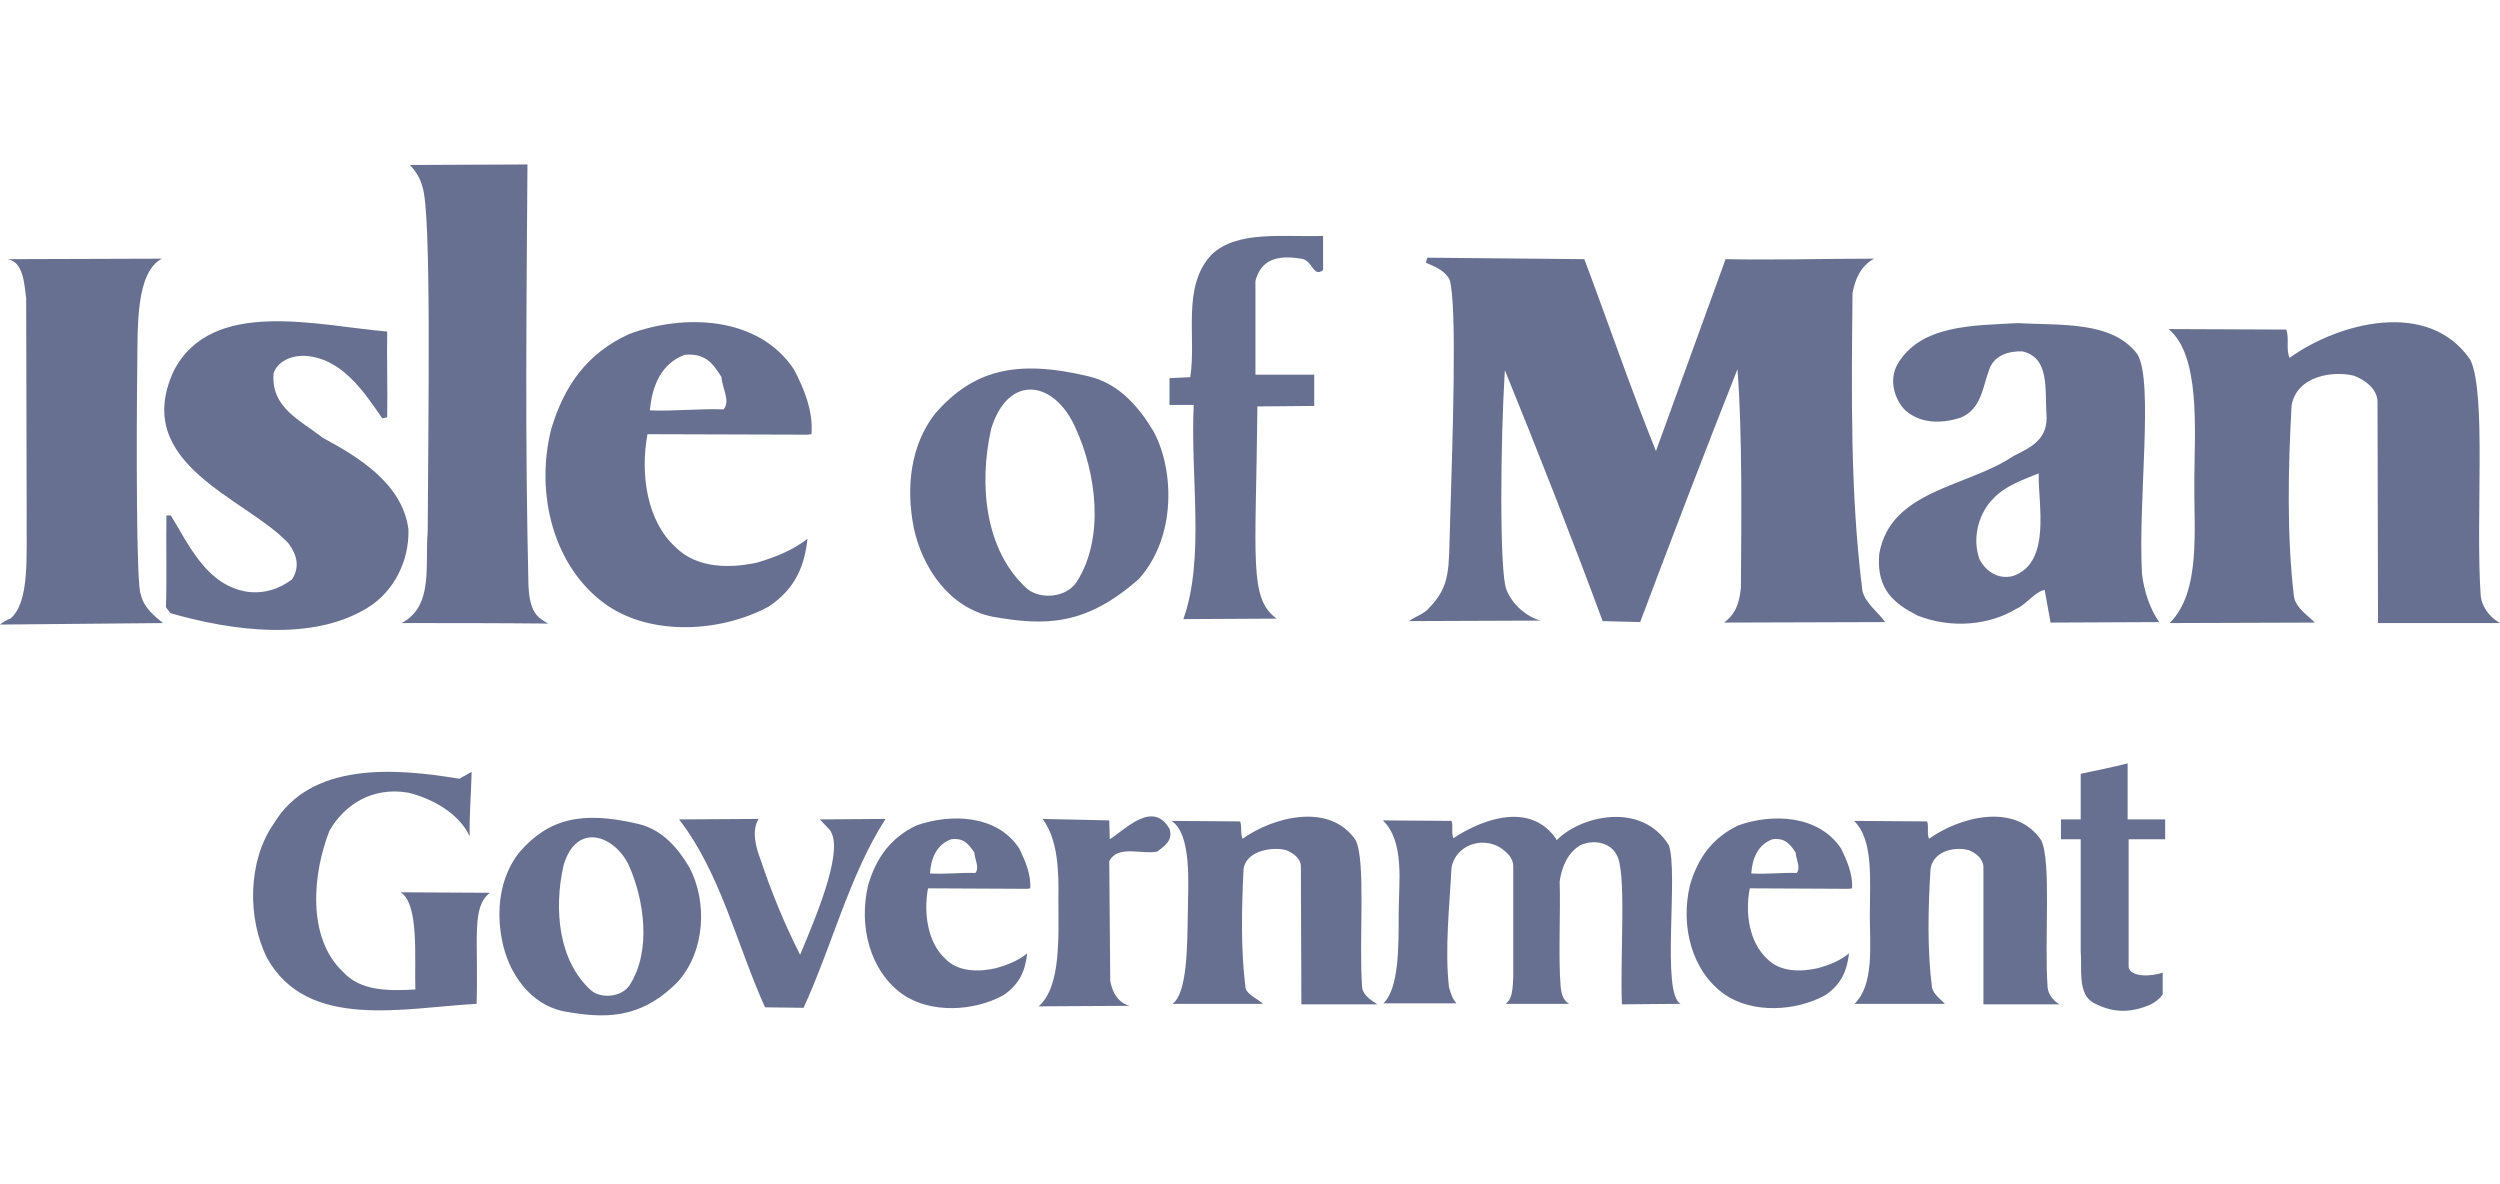 <svg width="114" height="54" viewBox="0 -7 114 54" fill="none" xmlns="http://www.w3.org/2000/svg">
<g id="IOM Logo">
<path id="Vector" fill-rule="evenodd" clip-rule="evenodd" d="M31.439 32.558C32.249 34.095 32.182 36.356 30.898 37.781C29.187 39.499 27.565 39.453 25.696 39.114C24.165 38.798 23.196 37.373 22.903 35.927C22.611 34.502 22.791 33.01 23.669 31.88C24.998 30.342 26.507 29.958 29.096 30.569C30.268 30.84 30.966 31.767 31.439 32.558ZM28.669 32.445C29.389 34.05 29.705 36.379 28.714 37.916C28.353 38.481 27.407 38.549 26.957 38.165C25.471 36.831 25.245 34.48 25.696 32.468C26.281 30.456 28.015 31.088 28.669 32.445ZM46.483 31.699C46.73 32.219 47.023 32.852 46.978 33.508L46.843 33.53L42.316 33.508C42.114 34.638 42.294 35.972 43.104 36.718C43.69 37.328 44.636 37.328 45.424 37.147C45.965 36.989 46.438 36.808 46.843 36.469C46.753 37.215 46.528 37.871 45.739 38.391C44.411 39.114 42.451 39.227 41.168 38.346C39.659 37.283 39.141 35.203 39.591 33.349C39.952 32.129 40.605 31.201 41.798 30.636C43.352 30.094 45.469 30.139 46.483 31.699ZM44.433 31.88C44.433 32.151 44.681 32.558 44.478 32.807C43.848 32.784 43.037 32.874 42.406 32.829C42.451 32.151 42.699 31.518 43.375 31.269C43.938 31.201 44.163 31.473 44.433 31.88ZM83.957 31.699C84.205 32.219 84.498 32.852 84.453 33.508L84.317 33.53L79.791 33.508C79.566 34.638 79.768 35.972 80.579 36.718C81.165 37.328 82.11 37.328 82.899 37.147C83.462 36.989 83.912 36.808 84.317 36.469C84.227 37.215 84.002 37.871 83.214 38.391C81.885 39.114 79.926 39.227 78.642 38.346C77.133 37.283 76.615 35.203 77.066 33.349C77.426 32.129 78.079 31.201 79.273 30.636C80.782 30.094 82.921 30.139 83.957 31.699ZM81.885 31.88C81.885 32.151 82.133 32.558 81.93 32.807C81.3 32.784 80.489 32.874 79.858 32.829C79.903 32.151 80.151 31.518 80.827 31.269C81.39 31.201 81.615 31.473 81.885 31.88Z" fill="#677090"/>
<path id="Vector_2" d="M68.666 38.775H71.549C71.324 38.64 71.211 38.414 71.166 38.007C71.053 36.628 71.166 34.661 71.121 33.191C71.211 32.558 71.481 31.88 72.067 31.541C72.652 31.27 73.418 31.405 73.711 31.97C74.184 32.694 73.868 36.515 73.959 38.798L76.638 38.775C75.738 38.346 76.549 32.784 76.098 31.541C74.837 29.506 72.022 30.23 70.986 31.315C70.963 31.292 70.963 31.247 70.941 31.224C69.454 29.144 66.594 30.998 66.279 31.224C66.166 30.998 66.279 30.659 66.189 30.433L63.059 30.41C64.072 31.383 63.779 33.304 63.779 34.683C63.779 36.108 63.802 38.075 63.081 38.753H66.414C66.234 38.549 66.166 38.323 66.076 38.029C65.874 36.311 66.099 34.322 66.189 32.558C66.369 31.586 67.518 31.111 68.418 31.654C68.734 31.88 68.981 32.106 69.004 32.468V37.532C68.981 38.481 68.846 38.595 68.666 38.775ZM88.034 32.603C87.921 34.367 87.876 36.334 88.102 38.052C88.192 38.368 88.507 38.572 88.687 38.775H84.566C85.467 37.894 85.264 36.13 85.264 34.706C85.264 33.146 85.444 31.292 84.543 30.433L87.876 30.456C87.966 30.682 87.854 31.021 87.966 31.247C89.318 30.275 91.885 29.551 93.079 31.315C93.552 32.287 93.214 35.836 93.371 38.029C93.416 38.414 93.687 38.662 93.912 38.798H90.444V32.513C90.421 32.151 90.083 31.88 89.768 31.767C89.228 31.609 88.192 31.744 88.034 32.603ZM56.708 32.603C56.618 34.367 56.573 36.334 56.798 38.052C56.865 38.368 57.406 38.572 57.586 38.775H53.465C54.14 38.301 54.14 36.13 54.163 34.706C54.185 33.214 54.343 31.044 53.42 30.433L56.55 30.456C56.64 30.682 56.55 31.021 56.663 31.247C58.014 30.275 60.626 29.551 61.82 31.315C62.293 32.287 61.955 35.836 62.113 38.029C62.158 38.414 62.608 38.662 62.811 38.798H59.343L59.32 32.513C59.32 32.151 58.96 31.88 58.645 31.767C58.104 31.609 56.865 31.744 56.708 32.603ZM53.33 30.795C53.51 31.337 53.059 31.609 52.767 31.835C52.023 31.97 50.987 31.518 50.582 32.264L50.627 37.736C50.74 38.301 50.987 38.708 51.505 38.866L47.362 38.889C48.398 37.984 48.262 35.701 48.262 33.96C48.285 32.717 48.24 31.27 47.542 30.343L50.582 30.41L50.605 31.27C51.303 30.84 52.564 29.461 53.33 30.795ZM34.592 30.343C34.255 30.885 34.48 31.677 34.682 32.197C35.155 33.621 35.741 35.068 36.484 36.537C37.385 34.412 38.511 31.609 37.813 30.817L37.385 30.365L40.38 30.343C38.736 32.897 37.925 36.175 36.642 38.956L34.885 38.934C33.601 36.085 32.858 32.807 30.966 30.365L34.592 30.343ZM98.686 30.365H97.02V27.811C96.299 27.991 95.624 28.127 94.88 28.285V30.365H93.98V31.27H94.88V36.356C94.948 37.17 94.723 38.323 95.466 38.73C96.232 39.137 96.997 39.228 97.921 38.866C98.191 38.775 98.484 38.549 98.619 38.346V37.351C98.123 37.532 97.155 37.577 97.065 37.102V31.27H98.731V30.365H98.686ZM18.94 38.12C18.895 36.696 19.121 34.209 18.265 33.689L22.341 33.711C21.485 34.367 21.823 35.791 21.733 38.775C18.4 38.956 14.031 39.996 12.184 36.696C11.261 34.864 11.306 32.242 12.477 30.569C14.166 27.743 17.972 28.014 20.945 28.511L21.508 28.195C21.485 29.122 21.395 30.23 21.418 31.134C20.945 30.117 19.751 29.416 18.603 29.144C17.004 28.873 15.72 29.664 15.022 30.885C14.256 32.83 13.986 35.746 15.63 37.306C16.441 38.21 17.747 38.188 18.94 38.12Z" fill="#677090"/>
<path id="Vector_3" fill-rule="evenodd" clip-rule="evenodd" d="M36.214 9.86C36.642 10.696 37.092 11.713 37.002 12.799L36.799 12.821L29.525 12.799C29.187 14.63 29.502 16.778 30.809 17.953C31.777 18.925 33.286 18.925 34.525 18.654C35.425 18.383 36.146 18.089 36.822 17.569C36.687 18.767 36.304 19.83 35.042 20.666C32.903 21.819 29.75 22.023 27.678 20.599C25.246 18.903 24.39 15.534 25.133 12.573C25.719 10.606 26.755 9.114 28.692 8.232C31.169 7.305 34.592 7.395 36.214 9.86ZM32.903 10.199C32.903 10.628 33.331 11.284 32.993 11.668C32.002 11.623 30.696 11.759 29.637 11.713C29.728 10.628 30.133 9.588 31.214 9.181C32.137 9.091 32.498 9.543 32.903 10.199ZM52.609 12.686C53.532 14.404 53.667 17.456 51.933 19.4C49.501 21.548 47.654 21.548 45.244 21.118C43.285 20.712 42.047 18.88 41.664 17.049C41.303 15.195 41.529 13.296 42.632 11.872C44.344 9.905 46.28 9.362 49.613 10.154C51.1 10.493 52.001 11.668 52.609 12.686ZM49.05 12.527C49.996 14.585 50.379 17.546 49.095 19.536C48.623 20.259 47.451 20.35 46.843 19.852C44.929 18.134 44.614 15.127 45.199 12.55C45.988 9.995 48.105 10.357 49.05 12.527ZM97.47 9.159C98.213 10.425 97.493 15.783 97.673 19.151C97.763 19.965 98.055 20.802 98.461 21.367L93.506 21.39L93.236 19.898C92.786 19.988 92.358 20.599 91.952 20.757C90.736 21.503 89.002 21.684 87.448 21.073C86.39 20.531 85.556 19.898 85.692 18.27C86.187 15.331 89.723 15.218 91.817 13.793C92.538 13.432 93.326 13.093 93.326 12.053C93.236 10.741 93.484 9.317 92.223 9.023C91.592 9.001 90.939 9.204 90.714 9.837C90.398 10.674 90.353 11.668 89.385 12.053C88.507 12.324 87.583 12.324 86.885 11.713C86.435 11.284 86.097 10.357 86.525 9.611C87.583 7.802 89.971 7.848 91.998 7.734C93.979 7.848 96.321 7.621 97.47 9.159ZM92.966 14.585C92.921 15.919 93.574 18.654 91.795 19.265C91.119 19.445 90.534 19.038 90.263 18.496C89.903 17.501 90.263 16.348 90.894 15.738C91.434 15.15 92.245 14.879 92.966 14.585Z" fill="#677090"/>
<path id="Vector_4" d="M24.052 0.5C24.007 7.147 23.94 13.002 24.097 19.649C24.142 20.915 24.503 21.164 24.998 21.435C22.746 21.412 20.584 21.412 18.31 21.412C19.796 20.644 19.368 18.722 19.503 17.253C19.526 12.03 19.683 2.557 19.255 1.495C19.165 1.133 18.963 0.817 18.692 0.523L23.917 0.5H24.052ZM54.433 11.465C54.275 14.675 54.951 18.496 53.96 21.232L58.216 21.209C56.933 20.282 57.27 18.519 57.338 11.533L59.928 11.51V10.086H57.248V5.813C57.496 4.841 58.239 4.615 59.32 4.796C59.86 4.841 59.86 5.677 60.333 5.316V3.756C58.554 3.823 56.415 3.484 55.244 4.615C53.87 6.084 54.568 8.368 54.275 10.199L53.329 10.244V11.465H54.433ZM104.496 11.488C104.339 14.336 104.271 17.456 104.609 20.237C104.722 20.757 105.262 21.073 105.555 21.39L98.934 21.412C100.375 19.988 100.037 17.162 100.06 14.879C100.082 12.505 100.33 9.204 98.889 8.006L104.249 8.028C104.406 8.413 104.226 8.933 104.406 9.317C106.568 7.757 110.712 6.582 112.649 9.408C113.392 10.967 112.874 16.665 113.122 20.192C113.212 20.802 113.64 21.209 114 21.412H108.438L108.415 11.307C108.393 10.719 107.83 10.312 107.334 10.131C106.433 9.905 104.744 10.108 104.496 11.488Z" fill="#677090"/>
<path id="Vector_5" d="M17.656 8.119C17.634 9.43 17.679 10.493 17.656 12.03L17.431 12.075C16.553 10.787 15.539 9.317 13.895 9.227C13.287 9.204 12.657 9.475 12.476 10.018C12.341 11.601 13.715 12.166 14.706 12.957C16.35 13.839 18.354 15.059 18.625 17.139C18.67 18.609 17.926 19.988 16.8 20.689C14.255 22.294 10.517 21.752 7.77 20.96L7.567 20.689C7.612 19.31 7.567 17.84 7.589 16.506H7.792C8.625 17.863 9.436 19.717 11.305 19.988C12.071 20.078 12.747 19.852 13.31 19.423C13.693 18.858 13.535 18.292 13.152 17.773C11.238 15.715 5.945 14.178 7.927 9.905C9.661 6.559 14.458 7.848 17.656 8.119ZM74.791 21.367C76.255 17.479 77.697 13.703 79.228 9.837C79.453 12.686 79.408 16.755 79.385 19.807C79.295 20.734 79.003 21.096 78.62 21.39L85.962 21.367C85.669 20.938 85.061 20.508 84.926 19.943C84.363 15.489 84.43 10.877 84.475 6.355C84.588 5.79 84.813 5.135 85.466 4.795C83.124 4.795 80.962 4.863 78.687 4.818L75.512 13.567C74.341 10.674 73.327 7.689 72.246 4.818L65.085 4.75L65.017 4.976C65.4 5.157 65.851 5.293 66.098 5.745C66.459 6.808 66.233 13.183 66.121 16.913C66.053 18.925 66.166 19.694 65.175 20.712C64.972 20.983 64.522 21.118 64.252 21.322L70.242 21.299C69.612 21.118 68.958 20.576 68.688 19.875C68.373 19.061 68.418 13.16 68.621 9.882C70.062 13.409 71.773 17.773 73.08 21.322" fill="#677090"/>
<path id="Vector_6" d="M7.387 4.795C6.193 5.406 6.283 7.893 6.261 9.52C6.216 13.092 6.216 19.739 6.418 20.101C6.554 20.711 7.026 21.073 7.432 21.412L0 21.48C0.068 21.412 0.315 21.254 0.473 21.209C1.374 20.463 1.194 18.292 1.216 16.461L1.194 6.604C1.104 5.903 1.058 4.931 0.338 4.818" fill="#677090"/>
</g>
</svg>
